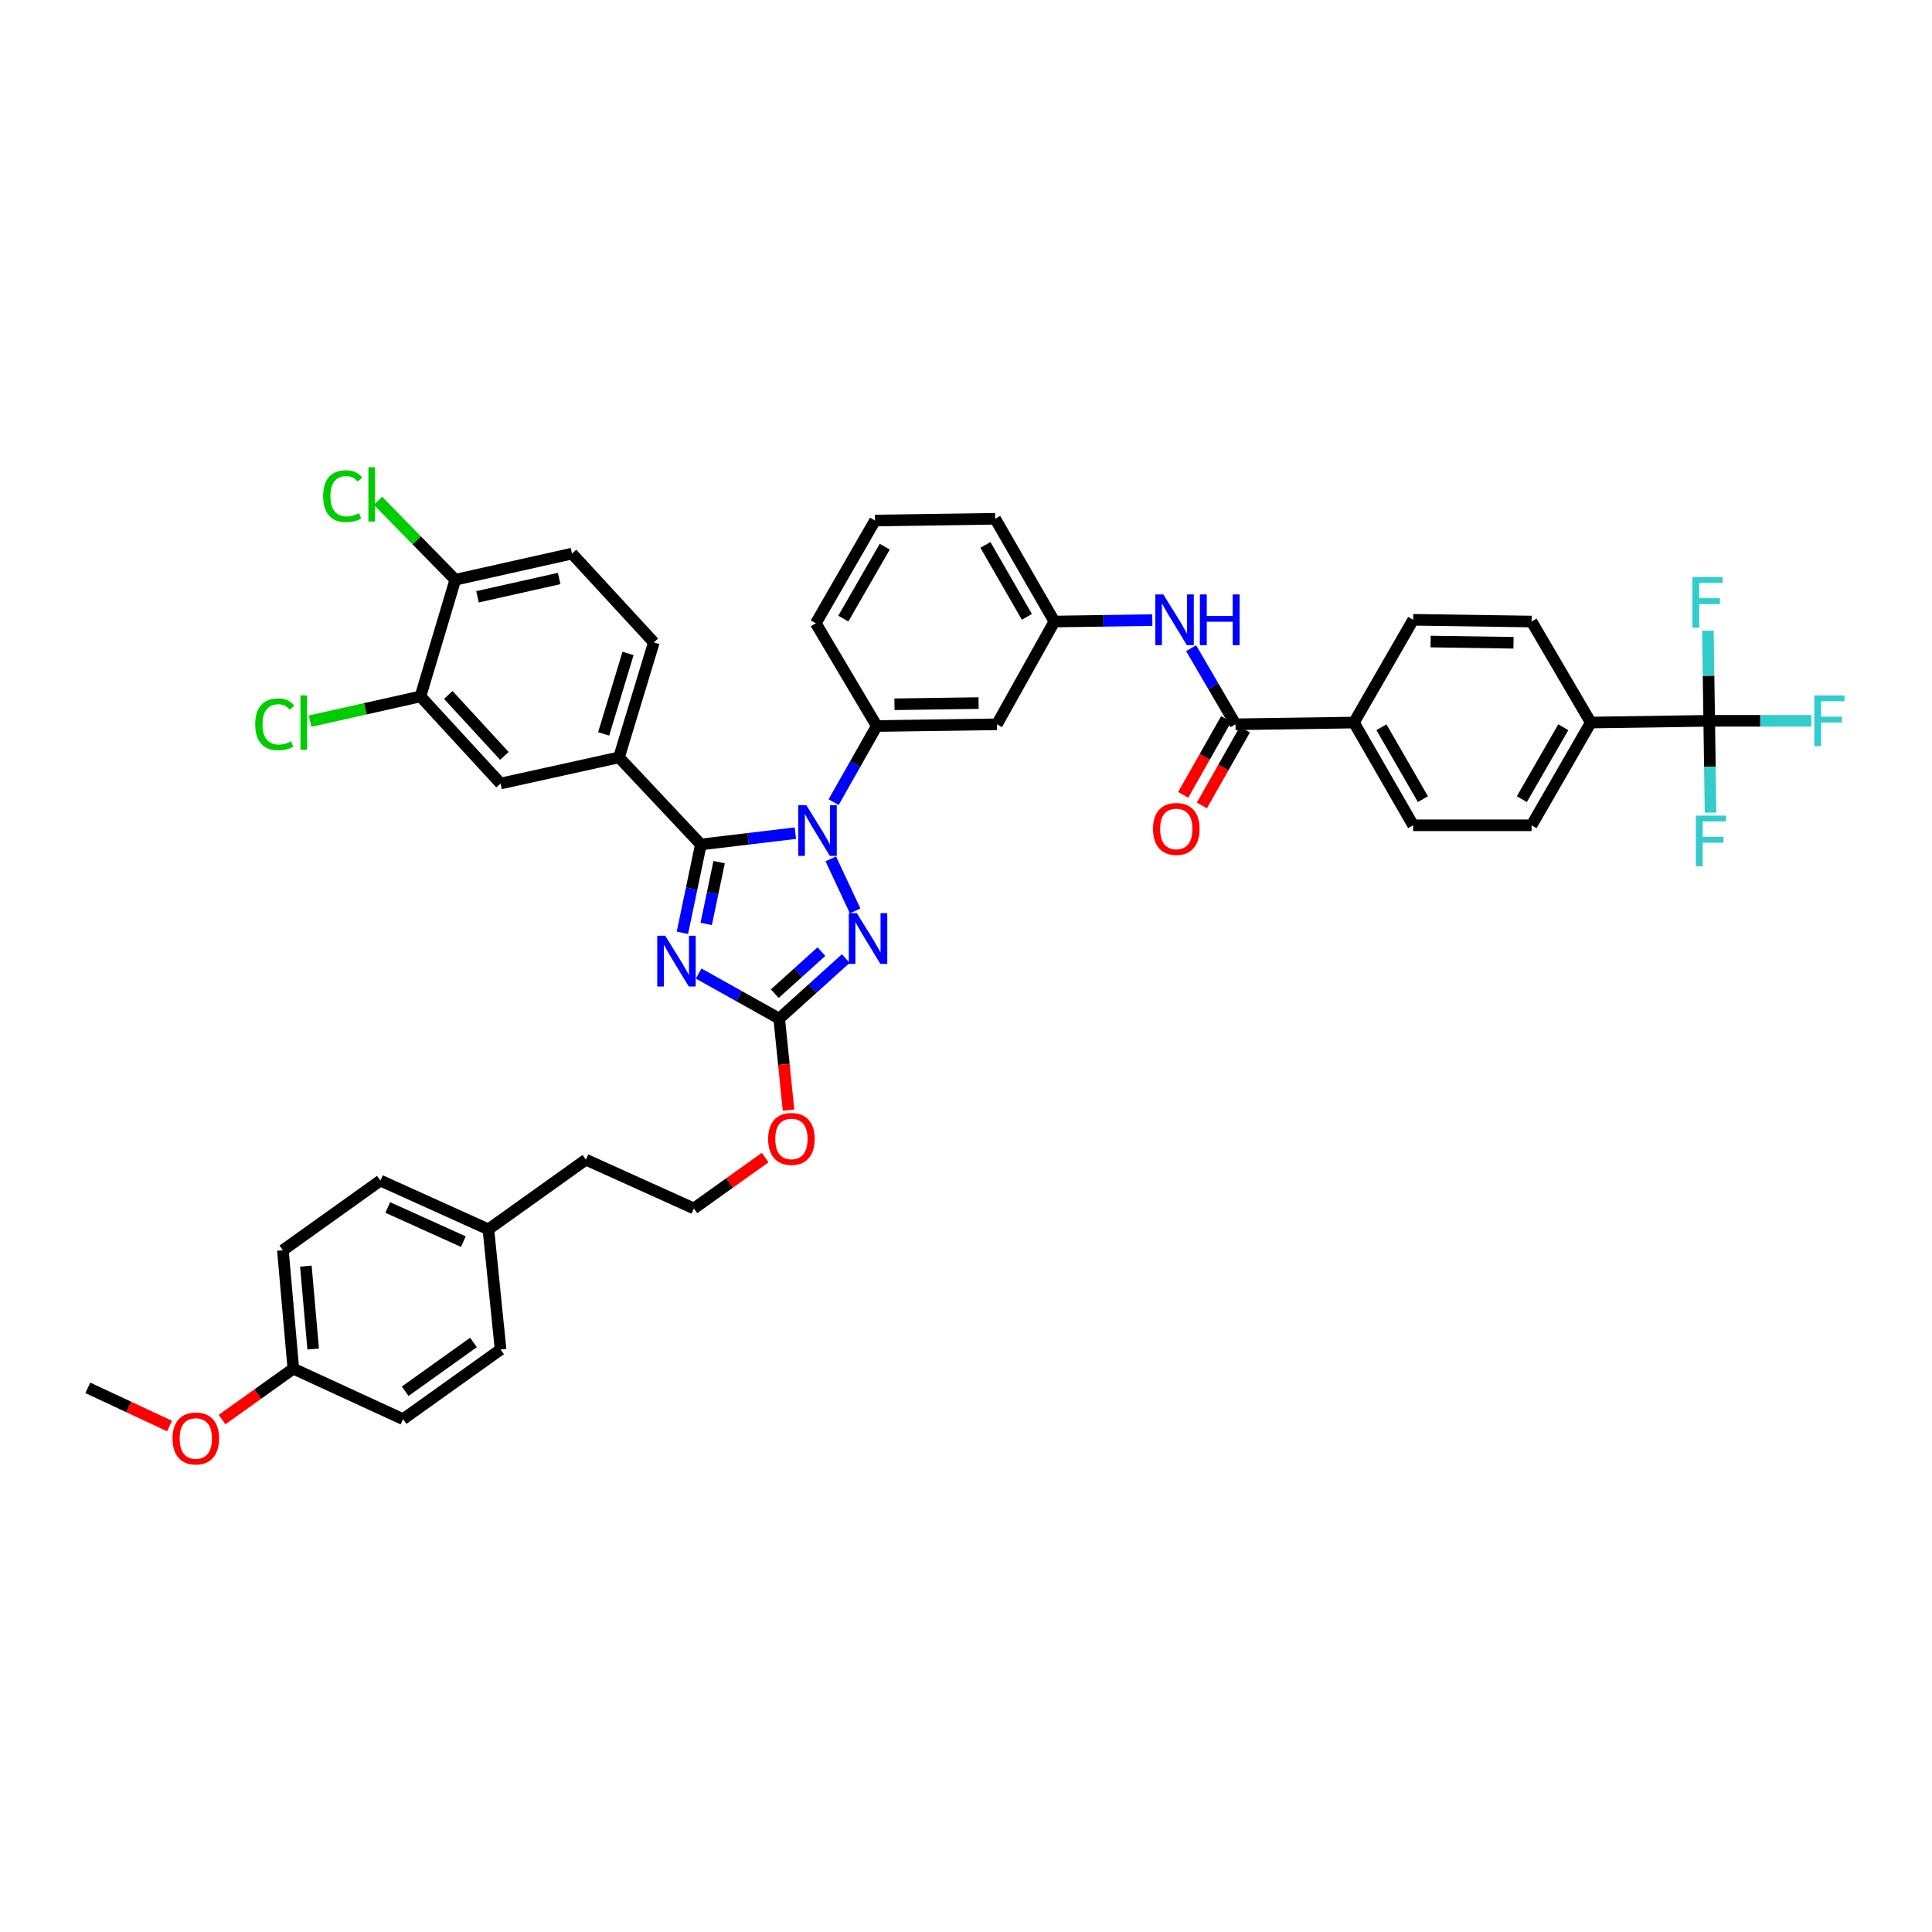 <?xml version='1.0' encoding='iso-8859-1'?>
<svg version='1.1' baseProfile='full'
              xmlns='http://www.w3.org/2000/svg'
                      xmlns:rdkit='http://www.rdkit.org/xml'
                      xmlns:xlink='http://www.w3.org/1999/xlink'
                  xml:space='preserve'
width='1000px' height='1000px' viewBox='0 0 1000 1000'>
<!-- END OF HEADER -->
<rect style='opacity:1.0;fill:#FFFFFF;stroke:none' width='1000' height='1000' x='0' y='0'> </rect>
<path class='bond-0' d='M 884.688,373.09 L 823.393,373.992' style='fill:none;fill-rule:evenodd;stroke:#000000;stroke-width:6px;stroke-linecap:butt;stroke-linejoin:miter;stroke-opacity:1' />
<path class='bond-1' d='M 884.688,373.09 L 911.11,373.09' style='fill:none;fill-rule:evenodd;stroke:#000000;stroke-width:6px;stroke-linecap:butt;stroke-linejoin:miter;stroke-opacity:1' />
<path class='bond-1' d='M 911.11,373.09 L 937.531,373.09' style='fill:none;fill-rule:evenodd;stroke:#33CCCC;stroke-width:6px;stroke-linecap:butt;stroke-linejoin:miter;stroke-opacity:1' />
<path class='bond-2' d='M 884.688,373.09 L 884.345,349.769' style='fill:none;fill-rule:evenodd;stroke:#000000;stroke-width:6px;stroke-linecap:butt;stroke-linejoin:miter;stroke-opacity:1' />
<path class='bond-2' d='M 884.345,349.769 L 884.002,326.448' style='fill:none;fill-rule:evenodd;stroke:#33CCCC;stroke-width:6px;stroke-linecap:butt;stroke-linejoin:miter;stroke-opacity:1' />
<path class='bond-3' d='M 884.688,373.09 L 885.033,396.848' style='fill:none;fill-rule:evenodd;stroke:#000000;stroke-width:6px;stroke-linecap:butt;stroke-linejoin:miter;stroke-opacity:1' />
<path class='bond-3' d='M 885.033,396.848 L 885.378,420.605' style='fill:none;fill-rule:evenodd;stroke:#33CCCC;stroke-width:6px;stroke-linecap:butt;stroke-linejoin:miter;stroke-opacity:1' />
<path class='bond-4' d='M 616.523,335.498 L 628.013,355.196' style='fill:none;fill-rule:evenodd;stroke:#0000FF;stroke-width:6px;stroke-linecap:butt;stroke-linejoin:miter;stroke-opacity:1' />
<path class='bond-4' d='M 628.013,355.196 L 639.503,374.895' style='fill:none;fill-rule:evenodd;stroke:#000000;stroke-width:6px;stroke-linecap:butt;stroke-linejoin:miter;stroke-opacity:1' />
<path class='bond-5' d='M 596.442,320.973 L 571.096,321.34' style='fill:none;fill-rule:evenodd;stroke:#0000FF;stroke-width:6px;stroke-linecap:butt;stroke-linejoin:miter;stroke-opacity:1' />
<path class='bond-5' d='M 571.096,321.34 L 545.75,321.708' style='fill:none;fill-rule:evenodd;stroke:#000000;stroke-width:6px;stroke-linecap:butt;stroke-linejoin:miter;stroke-opacity:1' />
<path class='bond-6' d='M 634.664,372.152 L 623.54,391.779' style='fill:none;fill-rule:evenodd;stroke:#000000;stroke-width:6px;stroke-linecap:butt;stroke-linejoin:miter;stroke-opacity:1' />
<path class='bond-6' d='M 623.54,391.779 L 612.416,411.405' style='fill:none;fill-rule:evenodd;stroke:#FF0000;stroke-width:6px;stroke-linecap:butt;stroke-linejoin:miter;stroke-opacity:1' />
<path class='bond-6' d='M 644.342,377.637 L 633.218,397.264' style='fill:none;fill-rule:evenodd;stroke:#000000;stroke-width:6px;stroke-linecap:butt;stroke-linejoin:miter;stroke-opacity:1' />
<path class='bond-6' d='M 633.218,397.264 L 622.093,416.891' style='fill:none;fill-rule:evenodd;stroke:#FF0000;stroke-width:6px;stroke-linecap:butt;stroke-linejoin:miter;stroke-opacity:1' />
<path class='bond-7' d='M 639.503,374.895 L 700.798,373.992' style='fill:none;fill-rule:evenodd;stroke:#000000;stroke-width:6px;stroke-linecap:butt;stroke-linejoin:miter;stroke-opacity:1' />
<path class='bond-8' d='M 823.393,373.992 L 792.746,427.172' style='fill:none;fill-rule:evenodd;stroke:#000000;stroke-width:6px;stroke-linecap:butt;stroke-linejoin:miter;stroke-opacity:1' />
<path class='bond-8' d='M 809.158,376.415 L 787.705,413.641' style='fill:none;fill-rule:evenodd;stroke:#000000;stroke-width:6px;stroke-linecap:butt;stroke-linejoin:miter;stroke-opacity:1' />
<path class='bond-9' d='M 823.393,373.992 L 792.746,321.708' style='fill:none;fill-rule:evenodd;stroke:#000000;stroke-width:6px;stroke-linecap:butt;stroke-linejoin:miter;stroke-opacity:1' />
<path class='bond-10' d='M 430.016,444.548 L 442.624,471.502' style='fill:none;fill-rule:evenodd;stroke:#0000FF;stroke-width:6px;stroke-linecap:butt;stroke-linejoin:miter;stroke-opacity:1' />
<path class='bond-11' d='M 411.678,431.25 L 387.22,434.171' style='fill:none;fill-rule:evenodd;stroke:#0000FF;stroke-width:6px;stroke-linecap:butt;stroke-linejoin:miter;stroke-opacity:1' />
<path class='bond-11' d='M 387.22,434.171 L 362.762,437.092' style='fill:none;fill-rule:evenodd;stroke:#000000;stroke-width:6px;stroke-linecap:butt;stroke-linejoin:miter;stroke-opacity:1' />
<path class='bond-12' d='M 431.475,415.198 L 442.641,395.495' style='fill:none;fill-rule:evenodd;stroke:#0000FF;stroke-width:6px;stroke-linecap:butt;stroke-linejoin:miter;stroke-opacity:1' />
<path class='bond-12' d='M 442.641,395.495 L 453.808,375.791' style='fill:none;fill-rule:evenodd;stroke:#000000;stroke-width:6px;stroke-linecap:butt;stroke-linejoin:miter;stroke-opacity:1' />
<path class='bond-13' d='M 437.792,496.143 L 420.557,511.689' style='fill:none;fill-rule:evenodd;stroke:#0000FF;stroke-width:6px;stroke-linecap:butt;stroke-linejoin:miter;stroke-opacity:1' />
<path class='bond-13' d='M 420.557,511.689 L 403.322,527.235' style='fill:none;fill-rule:evenodd;stroke:#000000;stroke-width:6px;stroke-linecap:butt;stroke-linejoin:miter;stroke-opacity:1' />
<path class='bond-13' d='M 425.171,492.547 L 413.107,503.429' style='fill:none;fill-rule:evenodd;stroke:#0000FF;stroke-width:6px;stroke-linecap:butt;stroke-linejoin:miter;stroke-opacity:1' />
<path class='bond-13' d='M 413.107,503.429 L 401.042,514.311' style='fill:none;fill-rule:evenodd;stroke:#000000;stroke-width:6px;stroke-linecap:butt;stroke-linejoin:miter;stroke-opacity:1' />
<path class='bond-14' d='M 403.322,527.235 L 382.472,515.571' style='fill:none;fill-rule:evenodd;stroke:#000000;stroke-width:6px;stroke-linecap:butt;stroke-linejoin:miter;stroke-opacity:1' />
<path class='bond-14' d='M 382.472,515.571 L 361.622,503.906' style='fill:none;fill-rule:evenodd;stroke:#0000FF;stroke-width:6px;stroke-linecap:butt;stroke-linejoin:miter;stroke-opacity:1' />
<path class='bond-15' d='M 403.322,527.235 L 405.727,550.915' style='fill:none;fill-rule:evenodd;stroke:#000000;stroke-width:6px;stroke-linecap:butt;stroke-linejoin:miter;stroke-opacity:1' />
<path class='bond-15' d='M 405.727,550.915 L 408.132,574.594' style='fill:none;fill-rule:evenodd;stroke:#FF0000;stroke-width:6px;stroke-linecap:butt;stroke-linejoin:miter;stroke-opacity:1' />
<path class='bond-16' d='M 353.208,482.815 L 357.985,459.953' style='fill:none;fill-rule:evenodd;stroke:#0000FF;stroke-width:6px;stroke-linecap:butt;stroke-linejoin:miter;stroke-opacity:1' />
<path class='bond-16' d='M 357.985,459.953 L 362.762,437.092' style='fill:none;fill-rule:evenodd;stroke:#000000;stroke-width:6px;stroke-linecap:butt;stroke-linejoin:miter;stroke-opacity:1' />
<path class='bond-16' d='M 365.53,478.232 L 368.874,462.229' style='fill:none;fill-rule:evenodd;stroke:#0000FF;stroke-width:6px;stroke-linecap:butt;stroke-linejoin:miter;stroke-opacity:1' />
<path class='bond-16' d='M 368.874,462.229 L 372.218,446.225' style='fill:none;fill-rule:evenodd;stroke:#000000;stroke-width:6px;stroke-linecap:butt;stroke-linejoin:miter;stroke-opacity:1' />
<path class='bond-17' d='M 362.762,437.092 L 320.391,392.02' style='fill:none;fill-rule:evenodd;stroke:#000000;stroke-width:6px;stroke-linecap:butt;stroke-linejoin:miter;stroke-opacity:1' />
<path class='bond-18' d='M 452.906,269.424 L 422.258,322.61' style='fill:none;fill-rule:evenodd;stroke:#000000;stroke-width:6px;stroke-linecap:butt;stroke-linejoin:miter;stroke-opacity:1' />
<path class='bond-18' d='M 457.947,282.956 L 436.494,320.186' style='fill:none;fill-rule:evenodd;stroke:#000000;stroke-width:6px;stroke-linecap:butt;stroke-linejoin:miter;stroke-opacity:1' />
<path class='bond-19' d='M 452.906,269.424 L 515.103,268.522' style='fill:none;fill-rule:evenodd;stroke:#000000;stroke-width:6px;stroke-linecap:butt;stroke-linejoin:miter;stroke-opacity:1' />
<path class='bond-20' d='M 396.036,599.147 L 377.595,612.317' style='fill:none;fill-rule:evenodd;stroke:#FF0000;stroke-width:6px;stroke-linecap:butt;stroke-linejoin:miter;stroke-opacity:1' />
<path class='bond-20' d='M 377.595,612.317 L 359.153,625.487' style='fill:none;fill-rule:evenodd;stroke:#000000;stroke-width:6px;stroke-linecap:butt;stroke-linejoin:miter;stroke-opacity:1' />
<path class='bond-21' d='M 422.258,322.61 L 453.808,375.791' style='fill:none;fill-rule:evenodd;stroke:#000000;stroke-width:6px;stroke-linecap:butt;stroke-linejoin:miter;stroke-opacity:1' />
<path class='bond-22' d='M 515.103,268.522 L 545.75,321.708' style='fill:none;fill-rule:evenodd;stroke:#000000;stroke-width:6px;stroke-linecap:butt;stroke-linejoin:miter;stroke-opacity:1' />
<path class='bond-22' d='M 510.061,282.054 L 531.514,319.284' style='fill:none;fill-rule:evenodd;stroke:#000000;stroke-width:6px;stroke-linecap:butt;stroke-linejoin:miter;stroke-opacity:1' />
<path class='bond-23' d='M 146.42,647.124 L 151.827,708.419' style='fill:none;fill-rule:evenodd;stroke:#000000;stroke-width:6px;stroke-linecap:butt;stroke-linejoin:miter;stroke-opacity:1' />
<path class='bond-23' d='M 158.312,655.341 L 162.097,698.247' style='fill:none;fill-rule:evenodd;stroke:#000000;stroke-width:6px;stroke-linecap:butt;stroke-linejoin:miter;stroke-opacity:1' />
<path class='bond-24' d='M 146.42,647.124 L 196.899,611.069' style='fill:none;fill-rule:evenodd;stroke:#000000;stroke-width:6px;stroke-linecap:butt;stroke-linejoin:miter;stroke-opacity:1' />
<path class='bond-25' d='M 151.827,708.419 L 208.617,734.561' style='fill:none;fill-rule:evenodd;stroke:#000000;stroke-width:6px;stroke-linecap:butt;stroke-linejoin:miter;stroke-opacity:1' />
<path class='bond-26' d='M 151.827,708.419 L 133.389,721.591' style='fill:none;fill-rule:evenodd;stroke:#000000;stroke-width:6px;stroke-linecap:butt;stroke-linejoin:miter;stroke-opacity:1' />
<path class='bond-26' d='M 133.389,721.591 L 114.95,734.763' style='fill:none;fill-rule:evenodd;stroke:#FF0000;stroke-width:6px;stroke-linecap:butt;stroke-linejoin:miter;stroke-opacity:1' />
<path class='bond-27' d='M 320.391,392.02 L 259.096,405.542' style='fill:none;fill-rule:evenodd;stroke:#000000;stroke-width:6px;stroke-linecap:butt;stroke-linejoin:miter;stroke-opacity:1' />
<path class='bond-28' d='M 320.391,392.02 L 338.425,332.523' style='fill:none;fill-rule:evenodd;stroke:#000000;stroke-width:6px;stroke-linecap:butt;stroke-linejoin:miter;stroke-opacity:1' />
<path class='bond-28' d='M 312.45,379.868 L 325.074,338.221' style='fill:none;fill-rule:evenodd;stroke:#000000;stroke-width:6px;stroke-linecap:butt;stroke-linejoin:miter;stroke-opacity:1' />
<path class='bond-29' d='M 217.627,360.47 L 259.096,405.542' style='fill:none;fill-rule:evenodd;stroke:#000000;stroke-width:6px;stroke-linecap:butt;stroke-linejoin:miter;stroke-opacity:1' />
<path class='bond-29' d='M 232.034,359.699 L 261.062,391.249' style='fill:none;fill-rule:evenodd;stroke:#000000;stroke-width:6px;stroke-linecap:butt;stroke-linejoin:miter;stroke-opacity:1' />
<path class='bond-30' d='M 217.627,360.47 L 189.058,366.867' style='fill:none;fill-rule:evenodd;stroke:#000000;stroke-width:6px;stroke-linecap:butt;stroke-linejoin:miter;stroke-opacity:1' />
<path class='bond-30' d='M 189.058,366.867 L 160.488,373.264' style='fill:none;fill-rule:evenodd;stroke:#00CC00;stroke-width:6px;stroke-linecap:butt;stroke-linejoin:miter;stroke-opacity:1' />
<path class='bond-31' d='M 217.627,360.47 L 235.661,300.071' style='fill:none;fill-rule:evenodd;stroke:#000000;stroke-width:6px;stroke-linecap:butt;stroke-linejoin:miter;stroke-opacity:1' />
<path class='bond-32' d='M 235.661,300.071 L 296.054,286.549' style='fill:none;fill-rule:evenodd;stroke:#000000;stroke-width:6px;stroke-linecap:butt;stroke-linejoin:miter;stroke-opacity:1' />
<path class='bond-32' d='M 247.151,308.899 L 289.425,299.433' style='fill:none;fill-rule:evenodd;stroke:#000000;stroke-width:6px;stroke-linecap:butt;stroke-linejoin:miter;stroke-opacity:1' />
<path class='bond-33' d='M 235.661,300.071 L 215.65,279.646' style='fill:none;fill-rule:evenodd;stroke:#000000;stroke-width:6px;stroke-linecap:butt;stroke-linejoin:miter;stroke-opacity:1' />
<path class='bond-33' d='M 215.65,279.646 L 195.639,259.221' style='fill:none;fill-rule:evenodd;stroke:#00CC00;stroke-width:6px;stroke-linecap:butt;stroke-linejoin:miter;stroke-opacity:1' />
<path class='bond-34' d='M 338.425,332.523 L 296.054,286.549' style='fill:none;fill-rule:evenodd;stroke:#000000;stroke-width:6px;stroke-linecap:butt;stroke-linejoin:miter;stroke-opacity:1' />
<path class='bond-35' d='M 208.617,734.561 L 259.096,698.506' style='fill:none;fill-rule:evenodd;stroke:#000000;stroke-width:6px;stroke-linecap:butt;stroke-linejoin:miter;stroke-opacity:1' />
<path class='bond-35' d='M 209.723,720.1 L 245.059,694.862' style='fill:none;fill-rule:evenodd;stroke:#000000;stroke-width:6px;stroke-linecap:butt;stroke-linejoin:miter;stroke-opacity:1' />
<path class='bond-36' d='M 259.096,698.506 L 252.786,636.309' style='fill:none;fill-rule:evenodd;stroke:#000000;stroke-width:6px;stroke-linecap:butt;stroke-linejoin:miter;stroke-opacity:1' />
<path class='bond-37' d='M 252.786,636.309 L 196.899,611.069' style='fill:none;fill-rule:evenodd;stroke:#000000;stroke-width:6px;stroke-linecap:butt;stroke-linejoin:miter;stroke-opacity:1' />
<path class='bond-37' d='M 239.825,642.661 L 200.704,624.993' style='fill:none;fill-rule:evenodd;stroke:#000000;stroke-width:6px;stroke-linecap:butt;stroke-linejoin:miter;stroke-opacity:1' />
<path class='bond-38' d='M 252.786,636.309 L 303.266,600.248' style='fill:none;fill-rule:evenodd;stroke:#000000;stroke-width:6px;stroke-linecap:butt;stroke-linejoin:miter;stroke-opacity:1' />
<path class='bond-39' d='M 303.266,600.248 L 359.153,625.487' style='fill:none;fill-rule:evenodd;stroke:#000000;stroke-width:6px;stroke-linecap:butt;stroke-linejoin:miter;stroke-opacity:1' />
<path class='bond-40' d='M 87.754,738.122 L 66.604,728.23' style='fill:none;fill-rule:evenodd;stroke:#FF0000;stroke-width:6px;stroke-linecap:butt;stroke-linejoin:miter;stroke-opacity:1' />
<path class='bond-40' d='M 66.604,728.23 L 45.455,718.338' style='fill:none;fill-rule:evenodd;stroke:#000000;stroke-width:6px;stroke-linecap:butt;stroke-linejoin:miter;stroke-opacity:1' />
<path class='bond-41' d='M 516.005,374.895 L 545.75,321.708' style='fill:none;fill-rule:evenodd;stroke:#000000;stroke-width:6px;stroke-linecap:butt;stroke-linejoin:miter;stroke-opacity:1' />
<path class='bond-42' d='M 516.005,374.895 L 453.808,375.791' style='fill:none;fill-rule:evenodd;stroke:#000000;stroke-width:6px;stroke-linecap:butt;stroke-linejoin:miter;stroke-opacity:1' />
<path class='bond-42' d='M 506.515,363.906 L 462.977,364.533' style='fill:none;fill-rule:evenodd;stroke:#000000;stroke-width:6px;stroke-linecap:butt;stroke-linejoin:miter;stroke-opacity:1' />
<path class='bond-43' d='M 700.798,373.992 L 731.445,320.806' style='fill:none;fill-rule:evenodd;stroke:#000000;stroke-width:6px;stroke-linecap:butt;stroke-linejoin:miter;stroke-opacity:1' />
<path class='bond-44' d='M 700.798,373.992 L 731.445,427.172' style='fill:none;fill-rule:evenodd;stroke:#000000;stroke-width:6px;stroke-linecap:butt;stroke-linejoin:miter;stroke-opacity:1' />
<path class='bond-44' d='M 715.033,376.415 L 736.486,413.641' style='fill:none;fill-rule:evenodd;stroke:#000000;stroke-width:6px;stroke-linecap:butt;stroke-linejoin:miter;stroke-opacity:1' />
<path class='bond-45' d='M 792.746,427.172 L 731.445,427.172' style='fill:none;fill-rule:evenodd;stroke:#000000;stroke-width:6px;stroke-linecap:butt;stroke-linejoin:miter;stroke-opacity:1' />
<path class='bond-46' d='M 792.746,321.708 L 731.445,320.806' style='fill:none;fill-rule:evenodd;stroke:#000000;stroke-width:6px;stroke-linecap:butt;stroke-linejoin:miter;stroke-opacity:1' />
<path class='bond-46' d='M 783.387,332.696 L 740.477,332.064' style='fill:none;fill-rule:evenodd;stroke:#000000;stroke-width:6px;stroke-linecap:butt;stroke-linejoin:miter;stroke-opacity:1' />
<path  class='atom-1' d='M 602.15 307.679
L 610.753 321.585
Q 611.606 322.957, 612.978 325.441
Q 614.35 327.925, 614.424 328.074
L 614.424 307.679
L 617.91 307.679
L 617.91 333.932
L 614.313 333.932
L 605.08 318.729
Q 604.004 316.949, 602.855 314.91
Q 601.742 312.871, 601.409 312.24
L 601.409 333.932
L 597.997 333.932
L 597.997 307.679
L 602.15 307.679
' fill='#0000FF'/>
<path  class='atom-1' d='M 621.061 307.679
L 624.621 307.679
L 624.621 318.841
L 638.045 318.841
L 638.045 307.679
L 641.604 307.679
L 641.604 333.932
L 638.045 333.932
L 638.045 321.807
L 624.621 321.807
L 624.621 333.932
L 621.061 333.932
L 621.061 307.679
' fill='#0000FF'/>
<path  class='atom-3' d='M 596.798 429.051
Q 596.798 422.747, 599.913 419.225
Q 603.028 415.702, 608.85 415.702
Q 614.671 415.702, 617.786 419.225
Q 620.901 422.747, 620.901 429.051
Q 620.901 435.429, 617.749 439.063
Q 614.597 442.66, 608.85 442.66
Q 603.065 442.66, 599.913 439.063
Q 596.798 435.466, 596.798 429.051
M 608.85 439.693
Q 612.854 439.693, 615.005 437.024
Q 617.193 434.317, 617.193 429.051
Q 617.193 423.897, 615.005 421.301
Q 612.854 418.669, 608.85 418.669
Q 604.845 418.669, 602.657 421.264
Q 600.506 423.86, 600.506 429.051
Q 600.506 434.354, 602.657 437.024
Q 604.845 439.693, 608.85 439.693
' fill='#FF0000'/>
<path  class='atom-5' d='M 417.351 416.753
L 425.954 430.658
Q 426.807 432.03, 428.179 434.514
Q 429.551 436.999, 429.625 437.147
L 429.625 416.753
L 433.111 416.753
L 433.111 443.006
L 429.514 443.006
L 420.281 427.803
Q 419.205 426.023, 418.056 423.983
Q 416.943 421.944, 416.61 421.314
L 416.61 443.006
L 413.198 443.006
L 413.198 416.753
L 417.351 416.753
' fill='#0000FF'/>
<path  class='atom-6' d='M 443.493 472.64
L 452.096 486.545
Q 452.949 487.917, 454.321 490.402
Q 455.693 492.886, 455.767 493.034
L 455.767 472.64
L 459.253 472.64
L 459.253 498.893
L 455.656 498.893
L 446.423 483.69
Q 445.347 481.91, 444.198 479.871
Q 443.085 477.831, 442.752 477.201
L 442.752 498.893
L 439.34 498.893
L 439.34 472.64
L 443.493 472.64
' fill='#0000FF'/>
<path  class='atom-8' d='M 344.339 484.357
L 352.942 498.263
Q 353.795 499.635, 355.167 502.119
Q 356.539 504.604, 356.613 504.752
L 356.613 484.357
L 360.098 484.357
L 360.098 510.611
L 356.502 510.611
L 347.268 495.407
Q 346.193 493.628, 345.044 491.588
Q 343.931 489.549, 343.597 488.918
L 343.597 510.611
L 340.186 510.611
L 340.186 484.357
L 344.339 484.357
' fill='#0000FF'/>
<path  class='atom-11' d='M 397.587 589.506
Q 397.587 583.203, 400.702 579.68
Q 403.817 576.157, 409.639 576.157
Q 415.46 576.157, 418.575 579.68
Q 421.69 583.203, 421.69 589.506
Q 421.69 595.884, 418.538 599.518
Q 415.386 603.115, 409.639 603.115
Q 403.854 603.115, 400.702 599.518
Q 397.587 595.921, 397.587 589.506
M 409.639 600.149
Q 413.643 600.149, 415.794 597.479
Q 417.982 594.772, 417.982 589.506
Q 417.982 584.352, 415.794 581.757
Q 413.643 579.124, 409.639 579.124
Q 405.634 579.124, 403.446 581.719
Q 401.295 584.315, 401.295 589.506
Q 401.295 594.809, 403.446 597.479
Q 405.634 600.149, 409.639 600.149
' fill='#FF0000'/>
<path  class='atom-22' d='M 132.094 374.901
Q 132.094 368.374, 135.135 364.963
Q 138.212 361.514, 144.034 361.514
Q 149.448 361.514, 152.34 365.334
L 149.893 367.336
Q 147.779 364.555, 144.034 364.555
Q 140.066 364.555, 137.953 367.225
Q 135.876 369.858, 135.876 374.901
Q 135.876 380.092, 138.027 382.762
Q 140.215 385.432, 144.442 385.432
Q 147.334 385.432, 150.709 383.689
L 151.747 386.47
Q 150.375 387.36, 148.298 387.879
Q 146.222 388.398, 143.923 388.398
Q 138.212 388.398, 135.135 384.913
Q 132.094 381.427, 132.094 374.901
' fill='#00CC00'/>
<path  class='atom-22' d='M 155.529 359.92
L 158.941 359.92
L 158.941 388.064
L 155.529 388.064
L 155.529 359.92
' fill='#00CC00'/>
<path  class='atom-23' d='M 167.247 256.81
Q 167.247 250.284, 170.287 246.873
Q 173.365 243.424, 179.187 243.424
Q 184.601 243.424, 187.493 247.243
L 185.046 249.246
Q 182.932 246.465, 179.187 246.465
Q 175.219 246.465, 173.106 249.135
Q 171.029 251.767, 171.029 256.81
Q 171.029 262.002, 173.18 264.672
Q 175.368 267.341, 179.595 267.341
Q 182.487 267.341, 185.861 265.599
L 186.9 268.38
Q 185.528 269.27, 183.451 269.789
Q 181.375 270.308, 179.076 270.308
Q 173.365 270.308, 170.287 266.822
Q 167.247 263.337, 167.247 256.81
' fill='#00CC00'/>
<path  class='atom-23' d='M 190.682 241.83
L 194.093 241.83
L 194.093 269.974
L 190.682 269.974
L 190.682 241.83
' fill='#00CC00'/>
<path  class='atom-30' d='M 89.296 744.554
Q 89.296 738.25, 92.411 734.728
Q 95.526 731.205, 101.348 731.205
Q 107.17 731.205, 110.284 734.728
Q 113.399 738.25, 113.399 744.554
Q 113.399 750.932, 110.247 754.566
Q 107.095 758.163, 101.348 758.163
Q 95.563 758.163, 92.411 754.566
Q 89.296 750.969, 89.296 744.554
M 101.348 755.196
Q 105.353 755.196, 107.503 752.526
Q 109.691 749.82, 109.691 744.554
Q 109.691 739.4, 107.503 736.804
Q 105.353 734.171, 101.348 734.171
Q 97.343 734.171, 95.155 736.767
Q 93.005 739.363, 93.005 744.554
Q 93.005 749.857, 95.155 752.526
Q 97.343 755.196, 101.348 755.196
' fill='#FF0000'/>
<path  class='atom-40' d='M 939.086 359.963
L 954.697 359.963
L 954.697 362.967
L 942.609 362.967
L 942.609 370.939
L 953.362 370.939
L 953.362 373.98
L 942.609 373.98
L 942.609 386.217
L 939.086 386.217
L 939.086 359.963
' fill='#33CCCC'/>
<path  class='atom-41' d='M 875.98 298.662
L 891.591 298.662
L 891.591 301.666
L 879.503 301.666
L 879.503 309.638
L 890.257 309.638
L 890.257 312.679
L 879.503 312.679
L 879.503 324.916
L 875.98 324.916
L 875.98 298.662
' fill='#33CCCC'/>
<path  class='atom-42' d='M 877.785 422.16
L 893.396 422.16
L 893.396 425.164
L 881.308 425.164
L 881.308 433.136
L 892.061 433.136
L 892.061 436.177
L 881.308 436.177
L 881.308 448.414
L 877.785 448.414
L 877.785 422.16
' fill='#33CCCC'/>
</svg>
